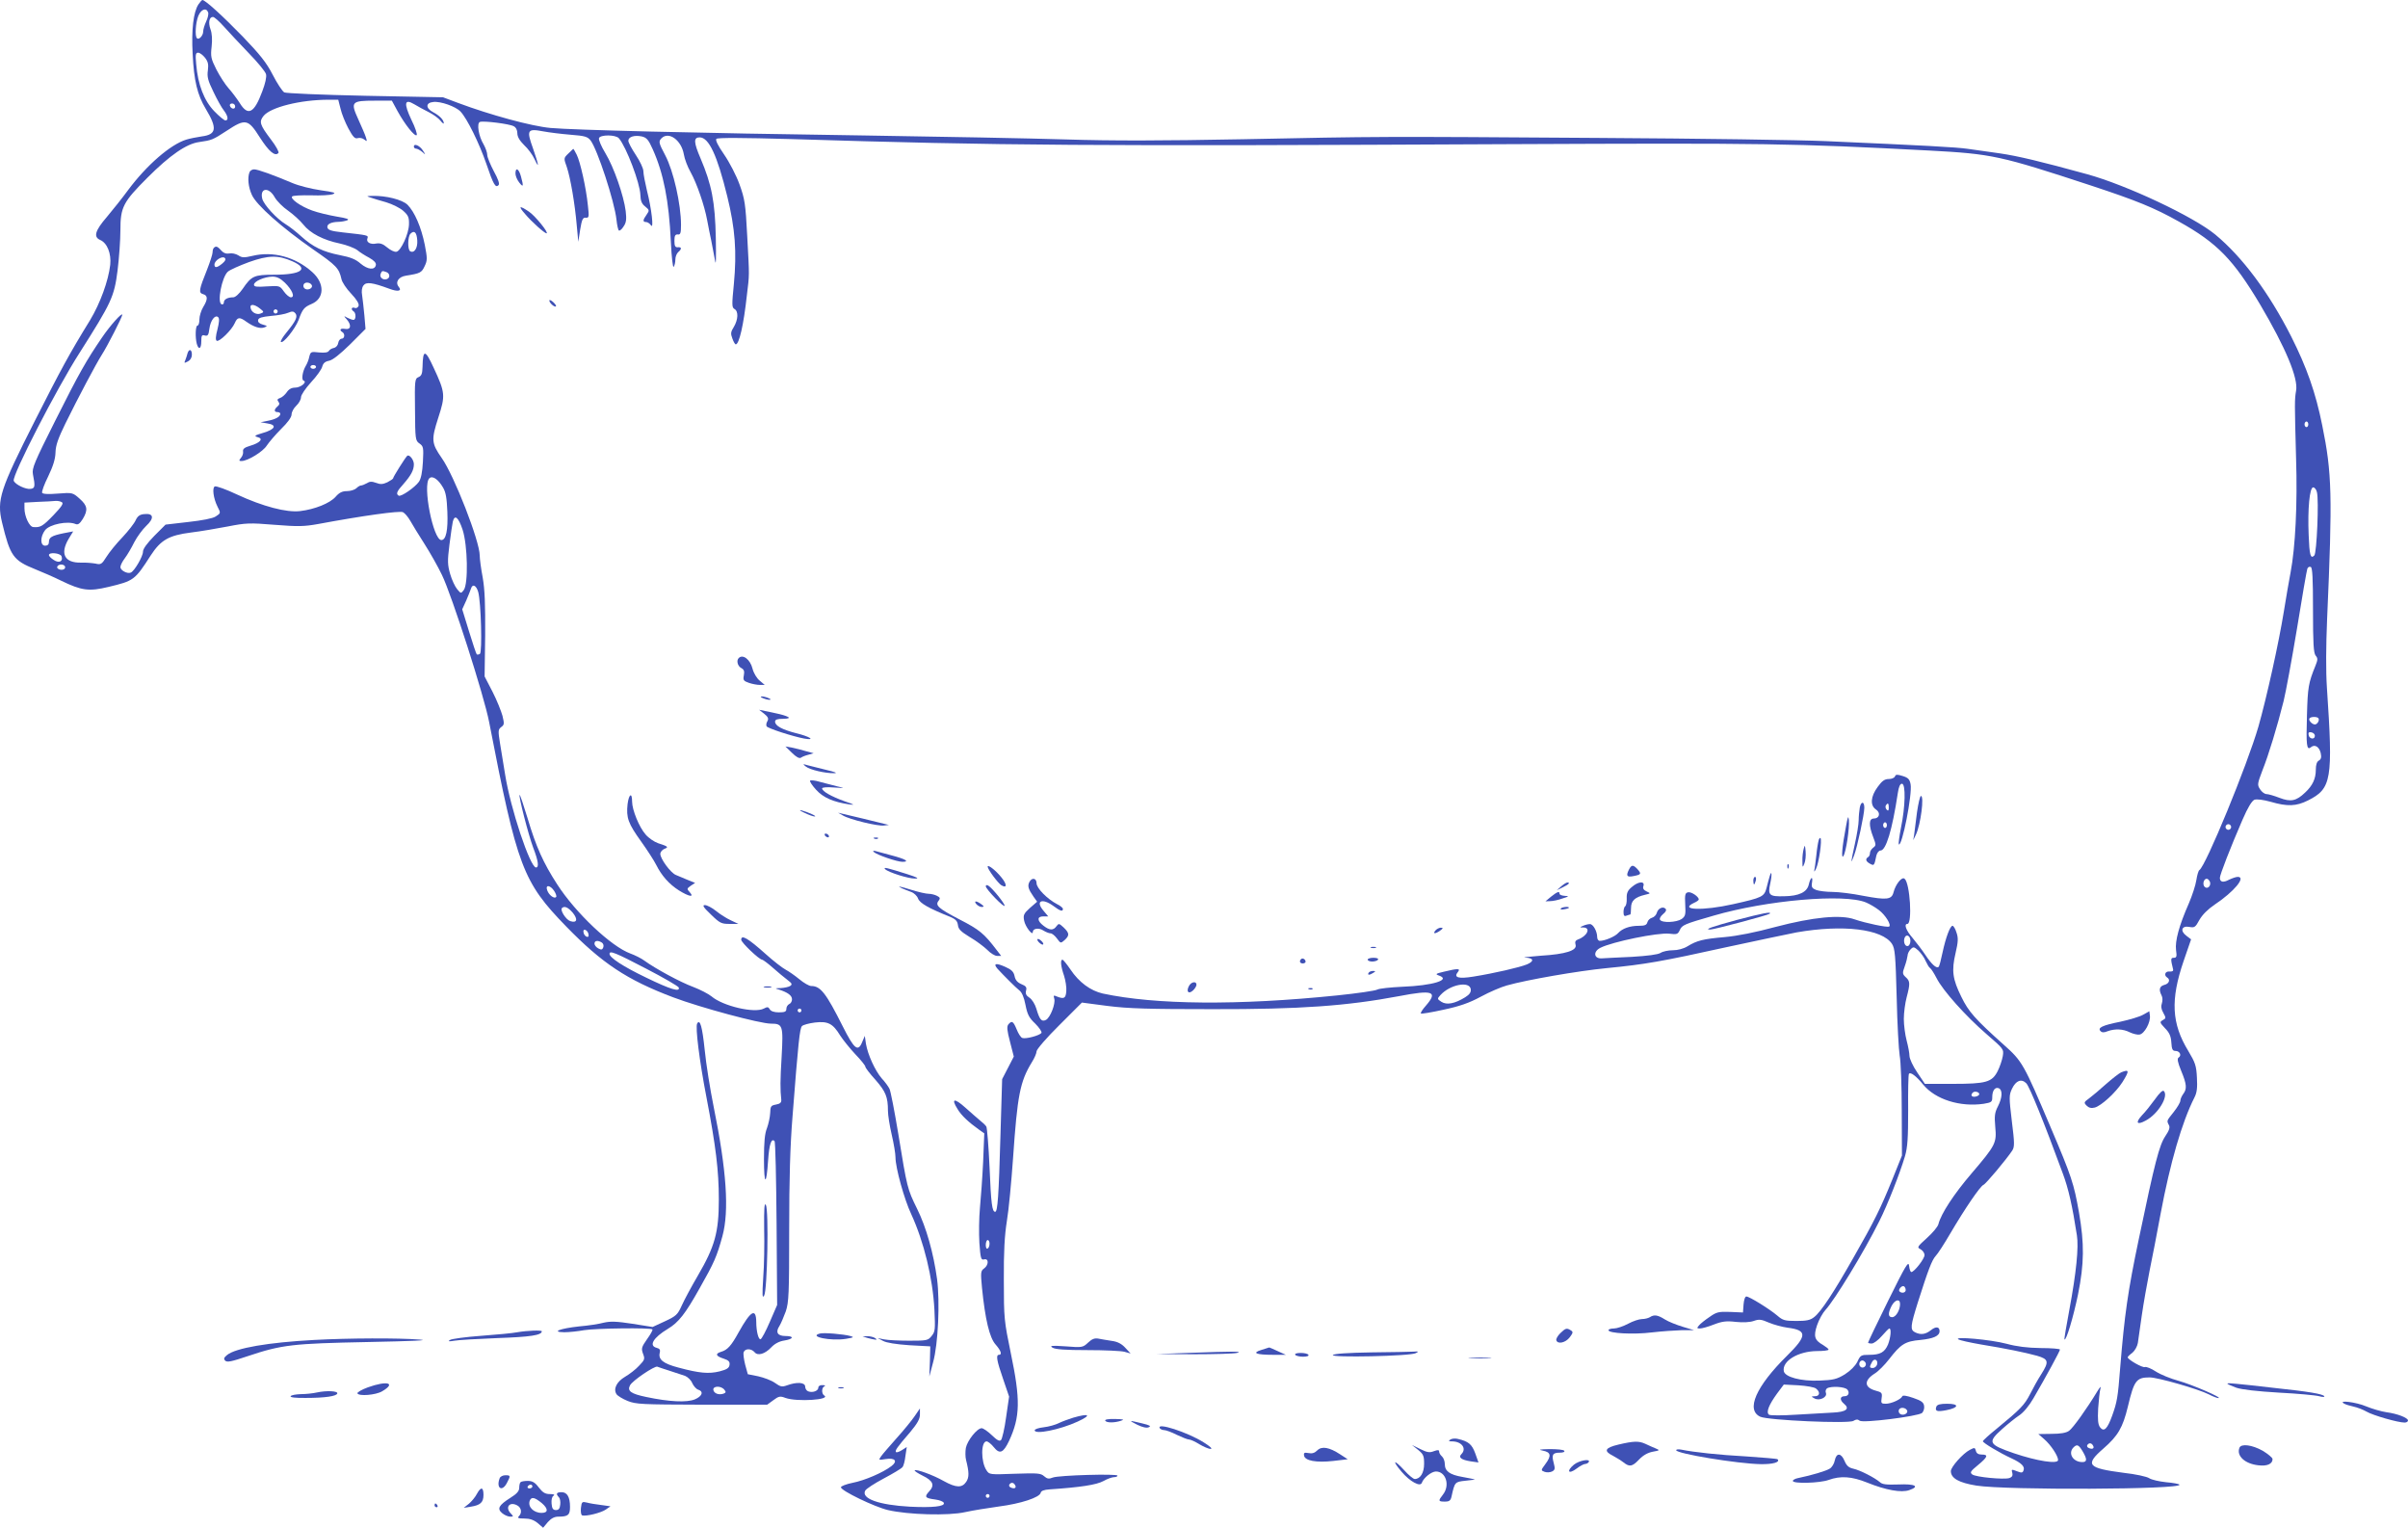 <?xml version="1.0" standalone="no"?>
<!DOCTYPE svg PUBLIC "-//W3C//DTD SVG 20010904//EN"
 "http://www.w3.org/TR/2001/REC-SVG-20010904/DTD/svg10.dtd">
<svg version="1.0" xmlns="http://www.w3.org/2000/svg"
 width="1280pt" height="812pt" viewBox="0 0 1280 812"
 preserveAspectRatio="xMidYMid meet">
<g transform="translate(0,812) scale(0.1,-0.1)"
fill="#3f51b5" stroke="none">
<path d="M1055 8097 c-27 -41 -38 -135 -31 -263 7 -144 25 -218 70 -293 62
-103 57 -136 -22 -146 -26 -4 -63 -11 -82 -17 -84 -26 -210 -135 -309 -268
-30 -41 -81 -105 -113 -143 -63 -73 -72 -106 -36 -122 38 -16 60 -72 54 -132
-10 -86 -53 -204 -107 -294 -111 -180 -156 -264 -293 -534 -186 -368 -204
-421 -175 -542 43 -178 59 -201 176 -248 37 -15 100 -42 138 -61 109 -53 148
-58 252 -33 134 32 140 36 224 167 54 83 97 107 214 122 50 6 137 21 195 32
97 19 116 20 250 9 124 -10 157 -9 230 4 236 44 436 72 452 63 10 -5 27 -25
39 -46 11 -20 45 -75 75 -122 30 -47 72 -121 93 -165 52 -106 225 -645 251
-782 150 -774 179 -849 410 -1087 190 -195 322 -283 568 -376 146 -55 462
-140 520 -140 63 0 66 -10 57 -173 -8 -130 -8 -177 -2 -232 1 -14 -6 -21 -28
-25 -27 -5 -30 -9 -31 -45 -1 -22 -9 -58 -17 -80 -12 -29 -16 -75 -16 -165 0
-141 13 -144 22 -6 6 85 17 119 34 102 5 -4 9 -202 11 -439 l3 -432 -39 -90
c-21 -49 -43 -90 -49 -92 -11 -4 -23 42 -23 91 -1 78 -30 60 -94 -55 -39 -71
-59 -93 -93 -103 -33 -10 -28 -23 13 -36 28 -9 34 -17 32 -33 -2 -17 -14 -25
-53 -35 -57 -14 -106 -10 -218 20 -81 21 -109 43 -100 79 4 15 0 22 -16 26
-44 11 -19 54 59 101 57 34 93 80 168 214 80 141 92 170 122 278 37 135 22
351 -46 686 -19 94 -41 231 -48 304 -13 125 -25 166 -40 141 -11 -17 12 -200
49 -391 50 -261 66 -390 66 -545 0 -174 -21 -249 -112 -405 -34 -58 -72 -129
-85 -158 -22 -49 -30 -56 -90 -84 l-65 -30 -107 17 c-85 13 -116 14 -152 6
-25 -7 -84 -16 -132 -20 -101 -11 -151 -30 -78 -31 25 0 72 5 105 11 61 10
353 14 363 4 3 -3 -10 -26 -28 -51 -30 -43 -32 -50 -22 -78 11 -28 9 -33 -21
-64 -17 -19 -51 -45 -75 -59 -44 -26 -63 -64 -45 -92 6 -9 32 -25 59 -36 45
-18 75 -19 396 -20 l346 0 33 24 c28 21 36 23 64 12 61 -22 244 -10 206 13
-15 10 -14 43 2 49 6 3 2 6 -10 6 -14 1 -23 -5 -23 -13 0 -18 -31 -29 -54 -20
-9 3 -16 15 -16 25 0 23 -44 26 -96 7 -28 -10 -35 -8 -65 13 -18 13 -58 28
-89 35 l-55 11 -14 51 c-7 28 -11 58 -8 66 8 21 41 20 58 0 17 -21 55 -10 89
26 18 19 42 32 69 36 50 8 54 24 6 24 -42 0 -54 20 -32 53 8 13 23 48 34 78
16 49 18 92 18 434 0 268 5 446 18 605 30 387 38 465 50 477 7 7 38 15 69 19
69 8 95 -5 134 -69 15 -23 51 -68 80 -99 30 -31 54 -61 54 -67 0 -6 24 -37 54
-70 54 -62 66 -90 66 -165 0 -22 9 -79 20 -126 11 -47 20 -101 20 -120 0 -56
47 -225 84 -303 67 -146 114 -338 123 -507 5 -106 4 -117 -15 -140 -19 -24
-26 -25 -119 -25 -54 0 -114 3 -133 7 l-35 7 29 -15 c18 -10 68 -18 140 -23
l111 -6 -2 -80 -3 -80 20 75 c27 97 37 321 21 443 -19 138 -57 274 -106 373
-52 106 -53 110 -100 398 -20 121 -41 229 -47 240 -6 12 -24 37 -41 55 -36 42
-74 126 -84 184 l-6 42 -14 -33 c-22 -54 -42 -38 -103 83 -89 177 -118 215
-168 215 -11 0 -39 16 -63 36 -23 19 -56 42 -73 51 -17 9 -65 46 -106 83 -94
84 -130 105 -130 76 0 -15 96 -106 111 -106 4 0 30 -19 56 -42 27 -24 62 -53
78 -65 25 -19 28 -24 15 -33 -8 -5 -31 -10 -50 -11 -32 -1 -33 -1 -9 -8 46
-15 69 -31 69 -52 0 -11 -7 -22 -15 -25 -8 -4 -15 -15 -15 -25 0 -15 -7 -19
-40 -19 -25 0 -42 6 -48 16 -8 14 -13 14 -32 4 -49 -26 -217 13 -278 65 -16
13 -60 36 -97 50 -68 25 -201 97 -260 140 -16 12 -50 29 -75 38 -101 37 -290
215 -388 367 -74 114 -113 201 -158 353 -21 69 -40 125 -42 123 -6 -7 46 -210
72 -280 28 -73 32 -106 15 -106 -31 0 -136 315 -164 494 -8 50 -20 124 -27
165 -11 68 -10 74 6 87 17 12 17 18 7 60 -7 25 -30 83 -53 128 l-42 81 3 220
c1 163 -2 242 -13 305 -9 47 -16 100 -16 118 0 76 -136 425 -202 518 -55 79
-56 97 -18 215 38 117 37 132 -25 265 -45 98 -57 99 -59 4 -1 -35 -5 -47 -21
-54 -20 -8 -21 -17 -19 -173 1 -158 2 -165 24 -180 21 -15 22 -22 18 -98 -3
-54 -10 -89 -21 -105 -21 -30 -96 -82 -108 -74 -15 9 -10 23 25 61 41 47 56
75 56 106 0 24 -25 55 -36 44 -11 -11 -74 -111 -74 -118 0 -4 -14 -13 -31 -22
-24 -11 -37 -12 -60 -3 -22 8 -34 8 -49 -2 -11 -6 -25 -12 -31 -12 -6 0 -17
-7 -25 -15 -9 -8 -31 -15 -50 -15 -25 0 -41 -8 -60 -30 -31 -35 -112 -67 -188
-76 -73 -9 -200 25 -336 88 -57 27 -110 46 -118 43 -15 -6 -8 -63 14 -107 18
-35 18 -35 -10 -53 -15 -10 -72 -21 -145 -29 l-121 -14 -60 -60 c-39 -40 -60
-69 -60 -84 0 -25 -46 -104 -65 -111 -18 -8 -55 12 -55 29 0 10 11 31 24 48
13 17 35 55 50 85 15 29 44 68 63 86 44 41 40 68 -9 63 -25 -2 -36 -10 -47
-33 -7 -16 -39 -57 -70 -90 -32 -33 -70 -80 -85 -104 -25 -40 -30 -43 -59 -36
-18 3 -52 6 -76 5 -87 -2 -113 46 -67 125 l25 41 -52 -10 c-63 -13 -77 -22
-77 -47 0 -12 -7 -19 -20 -19 -27 0 -27 48 0 83 25 31 120 50 162 32 13 -5 22
2 38 27 29 48 25 71 -17 108 -36 32 -38 33 -114 27 -49 -4 -81 -3 -85 4 -3 6
11 45 32 87 26 54 38 92 39 127 1 39 14 75 53 155 67 136 161 314 194 366 29
45 108 200 108 211 0 15 -64 -56 -108 -121 -84 -123 -121 -188 -248 -441 -112
-223 -125 -254 -119 -285 13 -65 11 -75 -12 -78 -26 -4 -82 23 -90 43 -10 27
228 490 350 680 170 268 184 297 202 438 8 65 15 161 15 213 0 123 14 150 144
280 119 119 207 180 274 189 68 10 72 11 147 60 100 66 114 63 176 -35 48 -75
81 -103 99 -83 5 4 -13 37 -40 72 -59 78 -64 94 -39 125 37 46 196 86 345 86
l52 0 12 -47 c6 -27 25 -74 42 -106 25 -46 35 -56 50 -51 10 3 26 0 35 -8 14
-11 15 -10 8 12 -4 14 -23 57 -41 97 -42 92 -36 98 89 98 l90 0 31 -57 c38
-69 91 -136 101 -126 4 4 -8 41 -28 81 -42 89 -37 114 15 83 18 -11 53 -30 77
-42 24 -12 52 -32 62 -45 10 -13 19 -19 18 -14 0 18 -23 41 -57 59 -40 21 -40
50 1 54 38 5 120 -24 145 -51 35 -37 99 -167 137 -277 38 -112 49 -130 65
-114 7 7 -2 32 -25 74 -19 36 -35 75 -35 87 0 12 -9 37 -19 55 -27 44 -38 113
-20 120 19 7 157 -10 180 -23 12 -6 19 -21 19 -37 0 -19 12 -39 36 -63 20 -18
45 -52 55 -74 27 -58 23 -32 -8 57 -35 97 -30 106 54 90 32 -6 97 -14 146 -18
76 -6 90 -10 106 -30 36 -46 128 -326 138 -422 3 -29 9 -55 13 -57 4 -3 16 7
25 22 14 20 16 38 11 81 -10 81 -63 234 -108 308 -22 36 -37 72 -34 80 7 19
89 19 106 -1 40 -48 112 -238 114 -301 1 -31 7 -47 25 -61 23 -19 24 -21 8
-44 -21 -29 -21 -39 -2 -39 7 0 19 -8 25 -17 17 -26 3 90 -21 184 -10 42 -19
88 -19 103 0 15 -18 53 -40 86 -22 33 -40 67 -40 76 0 21 32 31 71 23 26 -6
36 -17 59 -69 57 -127 86 -273 96 -491 4 -84 11 -141 15 -133 5 7 9 25 9 39 0
15 7 32 15 39 20 17 19 28 -2 26 -14 -1 -18 7 -18 34 0 27 4 35 18 34 14 -2
17 7 17 51 0 109 -40 287 -84 370 -35 66 -36 73 -20 90 39 39 106 -10 119 -85
4 -25 20 -67 36 -95 33 -59 74 -178 88 -255 6 -30 15 -80 22 -110 6 -30 15
-77 20 -105 5 -32 6 10 4 120 -4 193 -22 284 -81 423 -37 86 -38 112 -5 112
49 0 93 -94 147 -314 42 -171 51 -295 35 -465 -11 -111 -11 -125 3 -133 22
-12 20 -56 -3 -95 -17 -27 -18 -36 -8 -62 6 -17 14 -31 18 -31 18 0 42 104 59
260 14 118 14 90 2 315 -9 173 -13 197 -41 275 -17 47 -53 117 -82 159 -34 49
-47 77 -41 83 7 7 138 6 394 -1 1118 -35 1585 -38 3833 -27 1359 6 1492 4
2220 -34 335 -18 376 -27 860 -186 242 -80 334 -117 468 -192 203 -113 289
-202 432 -442 134 -227 203 -391 190 -457 -8 -46 -8 -64 0 -358 8 -244 -4
-475 -29 -606 -8 -41 -24 -135 -36 -209 -27 -167 -91 -456 -135 -611 -59 -204
-280 -742 -314 -763 -5 -3 -12 -27 -16 -53 -4 -27 -22 -82 -40 -124 -52 -118
-74 -200 -68 -248 5 -34 3 -41 -12 -41 -17 0 -17 -7 -4 -60 3 -10 -3 -14 -18
-13 -24 3 -32 -20 -13 -32 18 -11 10 -33 -15 -39 -26 -7 -31 -25 -15 -56 6
-11 6 -28 2 -41 -6 -16 -4 -32 7 -51 15 -27 15 -30 -2 -39 -18 -10 -17 -13 11
-43 23 -23 32 -42 34 -76 2 -37 7 -45 22 -45 23 0 34 -24 17 -35 -9 -5 -6 -24
13 -70 30 -72 32 -97 11 -124 -8 -11 -15 -27 -15 -35 0 -9 -16 -36 -35 -60
-39 -49 -38 -46 -26 -70 7 -12 2 -28 -19 -59 -32 -48 -55 -135 -141 -547 -58
-276 -76 -402 -99 -685 -12 -157 -17 -182 -42 -252 -26 -72 -44 -90 -65 -63
-11 15 -13 40 -10 100 3 44 8 91 12 105 4 16 -1 11 -17 -15 -53 -88 -129 -195
-150 -209 -15 -11 -46 -16 -93 -16 l-70 -1 31 -27 c35 -30 74 -89 74 -111 0
-23 -111 -6 -235 36 -136 47 -141 58 -63 128 29 26 70 59 91 73 23 15 53 51
76 91 67 115 141 251 141 259 0 4 -46 8 -103 8 -70 1 -127 8 -182 23 -83 22
-283 40 -255 23 8 -5 62 -17 120 -27 135 -22 232 -42 298 -60 62 -18 65 -31
22 -99 -17 -26 -43 -73 -59 -105 -30 -58 -50 -79 -179 -185 -40 -32 -72 -62
-72 -65 0 -9 91 -63 152 -91 54 -25 73 -44 64 -65 -4 -12 -11 -13 -31 -5 -34
13 -34 13 -28 -9 3 -13 -2 -21 -16 -26 -30 -9 -177 5 -197 19 -14 11 -10 17
30 50 52 43 57 56 20 56 -17 0 -28 6 -31 20 -5 18 -7 18 -32 5 -37 -19 -101
-91 -101 -113 0 -38 43 -62 136 -77 158 -25 1095 -21 1079 5 -2 4 -34 10 -71
13 -37 4 -77 13 -89 21 -13 9 -74 22 -137 29 -192 25 -207 42 -107 129 77 67
103 111 130 223 33 139 45 155 116 155 43 0 259 -62 314 -90 21 -11 44 -20 51
-20 27 0 -140 72 -212 92 -41 11 -95 33 -120 49 -24 16 -51 27 -59 24 -12 -5
-91 40 -91 52 0 3 11 14 25 24 13 11 26 34 29 52 3 18 12 84 21 147 9 63 28
169 41 235 14 66 40 203 59 305 51 271 113 486 180 618 13 25 16 52 13 105 -3
64 -9 80 -46 142 -89 146 -95 272 -25 477 l40 116 -25 19 c-35 26 -25 55 16
47 27 -5 32 -2 53 37 16 28 45 57 82 82 102 68 168 147 122 147 -9 0 -29 -7
-46 -15 -31 -17 -49 -13 -49 10 0 16 57 163 120 308 29 67 50 101 64 107 13 4
46 0 86 -11 89 -26 136 -24 198 7 126 63 134 110 101 599 -6 89 -5 222 1 365
29 659 26 775 -26 1030 -35 174 -82 307 -165 472 -119 234 -259 422 -404 542
-117 96 -470 262 -680 320 -247 68 -369 97 -465 111 -58 8 -134 19 -170 24
-62 9 -230 18 -755 41 -132 6 -674 14 -1205 17 -1176 8 -1165 8 -1895 -7 -427
-8 -687 -9 -941 -1 -192 6 -672 15 -1065 21 -923 13 -1549 29 -1673 40 -100 9
-323 70 -491 133 l-80 30 -413 8 c-237 5 -420 13 -431 18 -10 6 -38 48 -61 93
-34 66 -68 108 -159 203 -106 109 -200 195 -215 195 -3 0 -12 -10 -21 -23z
m51 -42 c4 -8 -1 -30 -10 -49 -9 -19 -16 -43 -16 -54 0 -21 -23 -46 -33 -35
-12 11 -7 83 7 118 15 36 42 46 52 20z m84 -76 c25 -28 84 -91 131 -140 48
-49 89 -99 93 -113 4 -15 -4 -50 -20 -92 -43 -116 -76 -133 -120 -61 -15 23
-41 58 -59 78 -18 20 -47 65 -65 100 -29 58 -31 69 -25 122 4 36 2 70 -6 91
-13 36 -7 66 13 66 7 0 33 -23 58 -51z m-100 -166 c16 -21 19 -35 15 -67 -5
-34 0 -54 30 -115 19 -40 44 -85 55 -98 22 -29 26 -53 8 -53 -6 0 -33 22 -59
49 -54 56 -87 141 -96 249 -5 52 -3 62 10 62 9 0 25 -12 37 -27z m160 -259 c0
-17 -22 -14 -28 4 -2 7 3 12 12 12 9 0 16 -7 16 -16z m11020 -1689 c0 -8 -4
-15 -10 -15 -5 0 -10 7 -10 15 0 8 5 15 10 15 6 0 10 -7 10 -15z m-9915 -336
c15 -25 20 -57 23 -129 4 -98 -7 -150 -32 -150 -43 0 -101 291 -64 328 16 16
47 -4 73 -49z m9961 -25 c11 -43 -1 -323 -14 -336 -20 -20 -26 1 -30 108 -6
140 5 254 24 254 7 0 17 -11 20 -26z m-11987 -53 c10 -6 -1 -23 -45 -69 -57
-59 -69 -66 -107 -63 -21 1 -47 57 -47 100 l0 30 73 4 c39 1 81 4 92 5 11 1
26 -2 34 -7z m2130 -146 c27 -83 31 -288 6 -321 -15 -19 -15 -19 -35 5 -11 13
-28 49 -37 80 -14 49 -15 69 -4 156 7 55 15 110 18 123 10 40 30 23 52 -43z
m-2132 -141 c10 -27 -13 -39 -41 -20 -15 9 -26 21 -26 26 0 17 60 11 67 -6z
m18 -53 c3 -5 1 -13 -5 -16 -15 -9 -43 3 -35 15 8 13 32 13 40 1z m11950 -233
c0 -177 3 -228 14 -242 12 -14 12 -22 -1 -54 -37 -91 -41 -114 -45 -260 -5
-163 -2 -192 21 -173 20 17 44 3 52 -31 5 -23 2 -33 -10 -40 -11 -6 -16 -23
-16 -49 0 -47 -17 -84 -57 -121 -47 -45 -76 -51 -136 -28 -28 11 -60 20 -69
20 -10 0 -25 11 -34 25 -16 24 -15 29 13 103 32 80 78 231 112 367 11 44 43
217 71 385 27 168 52 311 55 318 3 8 11 12 18 9 9 -3 12 -58 12 -229z m-9753
96 c15 -53 22 -320 9 -329 -7 -4 -15 -5 -17 -2 -3 3 -21 57 -41 122 l-36 117
21 46 c11 26 23 55 26 65 8 26 28 16 38 -19z m9781 -670 c9 -9 -4 -34 -18 -34
-16 0 -37 25 -28 33 8 9 38 9 46 1z m-18 -94 c0 -22 -29 -18 -33 3 -3 14 1 18
15 15 10 -2 18 -10 18 -18z m-445 -485 c0 -8 -7 -15 -15 -15 -8 0 -15 7 -15
15 0 8 7 15 15 15 8 0 15 -7 15 -15z m-113 -291 c8 -21 -13 -42 -28 -27 -13
13 -5 43 11 43 6 0 13 -7 17 -16z m-8801 -49 c9 -14 14 -29 10 -32 -10 -11
-38 10 -47 35 -12 32 16 29 37 -3z m99 -116 c28 -35 22 -56 -14 -44 -22 7 -55
58 -44 69 13 13 32 5 58 -25z m83 -113 c3 -12 -1 -17 -10 -14 -7 3 -15 13 -16
22 -3 12 1 17 10 14 7 -3 15 -13 16 -22z m71 -45 c8 -5 11 -16 8 -25 -5 -14
-11 -15 -27 -6 -11 6 -20 17 -20 25 0 17 18 19 39 6z m236 -139 c93 -48 170
-93 173 -100 8 -26 -44 -10 -172 52 -125 60 -196 107 -196 127 0 19 32 6 195
-79z m825 -222 c0 -5 -4 -10 -10 -10 -5 0 -10 5 -10 10 0 6 5 10 10 10 6 0 10
-4 10 -10z m-700 -1915 c30 -10 67 -22 82 -27 14 -6 32 -23 38 -39 7 -15 21
-31 31 -34 31 -10 22 -35 -18 -52 -43 -17 -135 -13 -258 13 -82 17 -102 32
-86 62 13 25 130 104 145 99 6 -3 36 -12 66 -22z m290 -100 c10 -12 9 -16 -3
-21 -25 -9 -51 0 -55 19 -4 22 40 24 58 2z m7275 -296 c10 -15 -1 -23 -20 -15
-9 3 -13 10 -10 16 8 13 22 13 30 -1z m-55 -31 c25 -42 25 -58 -1 -58 -50 0
-78 47 -47 78 18 18 27 15 48 -20z"/>
<path d="M2200 7341 c0 -6 5 -11 12 -11 6 0 21 -8 32 -17 20 -18 20 -18 4 7
-16 26 -48 40 -48 21z"/>
<path d="M3021 7304 c-25 -24 -25 -25 -8 -72 19 -56 43 -194 53 -312 l8 -85
10 65 c9 54 14 65 30 63 17 -1 18 4 11 65 -9 92 -41 235 -60 271 -8 17 -17 31
-18 30 -1 -1 -13 -12 -26 -25z"/>
<path d="M1326 7204 c-11 -29 -6 -79 13 -120 24 -54 160 -174 325 -289 126
-87 138 -101 151 -158 3 -16 26 -51 52 -78 30 -32 43 -54 39 -65 -4 -9 -13
-14 -21 -10 -17 6 -21 -9 -5 -19 13 -8 13 -45 -1 -45 -6 0 -20 5 -32 11 -21
12 -21 11 -4 -8 26 -30 23 -56 -8 -51 -25 5 -34 -5 -15 -17 15 -9 12 -35 -4
-35 -8 0 -16 -10 -18 -22 -2 -13 -11 -24 -23 -27 -11 -2 -23 -9 -27 -16 -5 -8
-22 -11 -52 -8 -43 5 -45 4 -52 -23 -3 -16 -12 -38 -19 -49 -17 -29 -24 -74
-11 -78 21 -7 -16 -37 -45 -37 -19 0 -34 -8 -45 -25 -9 -13 -25 -27 -35 -30
-15 -5 -17 -10 -9 -20 7 -9 6 -16 -5 -25 -19 -16 -19 -30 0 -30 8 0 15 -4 15
-9 0 -15 -24 -29 -65 -37 l-40 -8 35 -6 c54 -8 44 -31 -20 -50 -47 -14 -51
-17 -31 -23 33 -8 15 -30 -39 -46 -31 -9 -40 -17 -38 -30 2 -10 -3 -25 -11
-34 -12 -15 -11 -17 3 -17 33 0 114 50 134 82 12 18 46 58 76 88 36 35 56 63
56 78 0 12 11 33 25 46 14 13 25 33 25 45 0 12 24 47 53 79 30 32 57 70 60 84
5 18 15 27 37 31 19 4 58 35 111 87 l82 82 -6 71 c-4 40 -9 88 -12 107 -4 22
-2 41 7 53 15 20 46 16 136 -17 47 -18 70 -13 52 9 -21 25 -2 54 38 60 76 12
83 16 99 50 15 31 15 41 1 114 -19 94 -54 175 -92 213 -28 27 -114 49 -187 47
-32 -1 -33 -1 -9 -9 14 -5 51 -16 83 -25 33 -10 73 -30 90 -45 27 -24 32 -35
31 -72 -1 -51 -43 -142 -67 -146 -10 -2 -31 8 -49 23 -22 19 -38 24 -57 21
-32 -7 -56 7 -48 27 6 17 4 17 -131 32 -64 7 -82 13 -82 30 0 15 22 25 58 26
15 0 36 4 47 8 15 6 0 11 -55 20 -41 7 -100 21 -130 32 -62 22 -119 63 -107
75 5 5 50 7 100 6 51 -2 103 1 116 6 20 7 7 11 -65 21 -49 7 -116 24 -149 38
-104 44 -185 73 -204 73 -11 0 -22 -7 -25 -16z m134 -132 c12 -21 44 -53 72
-72 27 -19 63 -52 80 -73 37 -47 107 -83 194 -101 37 -8 78 -24 93 -35 14 -12
43 -30 64 -41 25 -14 37 -27 35 -38 -5 -29 -43 -25 -81 7 -26 23 -53 34 -110
45 -91 18 -144 44 -206 100 -25 23 -62 52 -82 64 -48 29 -117 104 -125 136
-14 58 35 64 66 8z m758 -229 c3 -41 -16 -71 -38 -58 -14 9 -13 78 2 93 20 20
33 8 36 -35z m-164 -169 c19 -7 21 -30 3 -37 -20 -8 -41 9 -34 27 7 18 9 18
31 10z m-374 -504 c0 -5 -7 -10 -15 -10 -8 0 -15 5 -15 10 0 6 7 10 15 10 8 0
15 -4 15 -10z"/>
<path d="M2740 7198 c0 -13 9 -34 20 -48 22 -28 24 -21 9 33 -11 41 -29 50
-29 15z"/>
<path d="M2791 6983 c35 -42 104 -103 114 -103 15 0 -59 92 -93 115 -52 35
-59 31 -21 -12z"/>
<path d="M1137 6803 c-4 -3 -7 -14 -7 -24 0 -10 -13 -50 -29 -91 -44 -109 -46
-124 -22 -131 26 -7 27 -27 1 -69 -11 -18 -20 -48 -20 -65 0 -18 -4 -33 -10
-33 -11 0 -13 -62 -4 -97 10 -35 24 -27 24 13 0 31 3 36 19 31 15 -4 20 2 24
36 6 45 31 77 47 61 7 -7 5 -28 -4 -64 -10 -37 -11 -57 -4 -61 13 -8 80 57 96
94 14 32 25 34 62 7 40 -28 72 -38 95 -30 18 7 17 8 -8 15 -18 5 -27 13 -25
24 2 12 19 17 68 22 36 3 77 10 92 17 21 9 29 8 38 -3 14 -17 3 -41 -48 -103
-19 -23 -32 -45 -29 -49 12 -11 76 70 94 116 21 59 30 69 70 86 68 29 70 109
3 169 -89 80 -208 113 -319 86 -43 -10 -55 -10 -74 3 -13 8 -34 13 -48 10 -16
-3 -31 2 -43 16 -20 22 -28 25 -39 14z m44 -84 c-28 -23 -41 -24 -41 -5 0 22
42 48 55 35 7 -7 3 -16 -14 -30z m374 12 c90 -40 47 -71 -98 -71 -106 0 -120
-6 -167 -75 -18 -26 -39 -45 -50 -45 -30 0 -50 -11 -50 -27 0 -8 -6 -13 -12
-10 -25 8 1 144 33 173 11 10 61 32 112 51 104 37 155 38 232 4z m-41 -113
c39 -38 56 -78 32 -78 -8 0 -25 14 -37 31 -22 31 -23 31 -91 27 -54 -4 -68 -2
-68 9 0 18 55 42 98 43 23 0 42 -9 66 -32z m144 -15 c5 -17 -26 -29 -40 -15
-6 6 -7 15 -3 22 9 14 37 9 43 -7z m-277 -122 c23 -18 23 -20 5 -27 -22 -9
-50 6 -54 30 -5 22 20 20 49 -3z m93 -22 c-3 -5 -10 -7 -15 -3 -5 3 -7 10 -3
15 3 5 10 7 15 3 5 -3 7 -10 3 -15z"/>
<path d="M2920 6523 c0 -13 29 -38 35 -31 3 3 -4 13 -15 23 -11 10 -20 13 -20
8z"/>
<path d="M997 6243 c-2 -10 -8 -26 -12 -37 -7 -16 -6 -17 13 -7 14 7 22 21 22
36 0 29 -15 33 -23 8z"/>
<path d="M3927 4623 c-14 -13 -6 -43 13 -53 15 -8 18 -17 14 -39 -5 -25 -2
-30 27 -40 17 -6 44 -11 58 -11 l26 0 -27 23 c-15 12 -32 40 -38 64 -12 48
-51 78 -73 56z"/>
<path d="M4055 4410 c11 -5 27 -9 35 -9 9 0 8 4 -5 9 -11 5 -27 9 -35 9 -9 0
-8 -4 5 -9z"/>
<path d="M4062 4327 c21 -17 25 -26 17 -40 -6 -9 -7 -21 -4 -27 7 -11 140 -54
200 -65 63 -11 30 11 -45 29 -73 19 -110 39 -110 61 0 11 12 15 43 15 57 1 31
15 -60 34 l-68 14 27 -21z"/>
<path d="M4210 4119 c22 -22 39 -31 47 -26 6 5 24 12 40 16 l28 8 -41 11 c-22
7 -56 15 -75 19 l-34 6 35 -34z"/>
<path d="M4284 4046 c21 -17 103 -36 149 -35 22 0 8 6 -43 18 -41 10 -86 21
-100 25 -23 7 -24 6 -6 -8z"/>
<path d="M10073 3994 c-3 -8 -18 -14 -33 -14 -22 0 -36 -10 -59 -42 -38 -51
-41 -99 -9 -120 26 -17 19 -48 -12 -48 -26 0 -27 -36 -3 -98 16 -42 16 -45 0
-57 -9 -7 -17 -19 -17 -28 0 -9 -4 -19 -10 -22 -16 -10 -12 -23 10 -35 22 -12
23 -11 34 43 4 15 13 27 22 27 29 0 62 107 92 305 5 34 12 50 22 50 21 0 18
-123 -5 -233 -9 -46 -14 -86 -12 -89 17 -17 73 267 63 319 -5 27 -13 35 -42
44 -29 9 -37 9 -41 -2z m-33 -166 c0 -16 -3 -19 -11 -11 -6 6 -8 16 -5 22 11
17 16 13 16 -11z m-10 -93 c0 -8 -4 -15 -10 -15 -5 0 -10 7 -10 15 0 8 5 15
10 15 6 0 10 -7 10 -15z"/>
<path d="M4306 3971 c-3 -4 12 -26 32 -48 38 -42 91 -65 177 -78 32 -4 27 -1
-26 17 -70 25 -119 53 -119 68 0 6 26 8 63 5 61 -4 61 -4 17 6 -25 6 -66 17
-92 24 -26 8 -50 10 -52 6z"/>
<path d="M3336 3847 c-8 -73 3 -103 72 -199 33 -46 69 -102 80 -124 29 -58 69
-103 121 -136 53 -33 84 -39 57 -9 -16 17 -15 19 6 34 l23 15 -40 16 c-22 9
-50 21 -62 26 -28 11 -83 86 -83 112 0 10 10 22 22 27 24 9 19 13 -34 30 -20
7 -50 27 -66 46 -34 38 -72 131 -72 175 0 51 -17 41 -24 -13z"/>
<path d="M10190 3803 c-6 -49 -13 -101 -15 -118 l-5 -30 15 31 c25 55 44 204
26 204 -5 0 -14 -39 -21 -87z"/>
<path d="M9886 3829 c-3 -18 -6 -48 -6 -68 0 -20 -9 -76 -20 -125 -23 -105
-24 -115 -4 -61 17 45 54 218 54 252 0 35 -17 36 -24 2z"/>
<path d="M4275 3801 c22 -11 47 -20 55 -20 17 0 -34 23 -71 33 -13 3 -6 -3 16
-13z"/>
<path d="M4481 3786 c35 -21 186 -58 218 -53 l26 3 -25 6 c-14 3 -63 15 -110
27 -47 11 -96 23 -110 26 l-25 6 26 -15z"/>
<path d="M9812 3725 c-20 -104 -26 -174 -13 -154 14 21 33 149 29 191 -3 26
-6 19 -16 -37z"/>
<path d="M4385 3680 c3 -5 11 -10 16 -10 6 0 7 5 4 10 -3 6 -11 10 -16 10 -6
0 -7 -4 -4 -10z"/>
<path d="M4648 3663 c7 -3 16 -2 19 1 4 3 -2 6 -13 5 -11 0 -14 -3 -6 -6z"/>
<path d="M9667 3653 c-3 -10 -9 -45 -12 -78 -4 -33 -8 -69 -11 -80 -2 -11 3
-6 10 10 15 31 32 152 23 161 -3 3 -8 -3 -10 -13z"/>
<path d="M9588 3610 c-4 -14 -8 -43 -7 -65 0 -36 1 -38 10 -15 6 13 9 42 7 65
-3 35 -4 37 -10 15z"/>
<path d="M4645 3592 c16 -15 123 -52 152 -52 41 0 16 15 -57 34 -36 10 -74 20
-85 23 -13 3 -17 2 -10 -5z"/>
<path d="M9501 3514 c0 -11 3 -14 6 -6 3 7 2 16 -1 19 -3 4 -6 -2 -5 -13z"/>
<path d="M5250 3514 c1 -15 54 -86 72 -98 31 -19 32 3 2 40 -31 39 -74 72 -74
58z"/>
<path d="M8660 3501 c-18 -35 -13 -44 22 -37 42 8 44 12 23 36 -23 25 -32 25
-45 1z"/>
<path d="M4705 3501 c17 -17 125 -51 159 -50 24 0 13 6 -43 24 -105 33 -128
39 -116 26z"/>
<path d="M9407 3463 c-3 -10 -11 -37 -16 -59 -13 -50 -22 -54 -178 -89 -160
-36 -292 -32 -208 7 14 6 25 14 25 18 0 15 -40 42 -57 38 -15 -3 -18 -12 -15
-65 3 -54 1 -62 -19 -77 -27 -18 -104 -22 -115 -4 -4 6 3 19 16 30 15 12 20
22 13 29 -14 14 -40 1 -46 -22 -3 -11 -14 -23 -25 -26 -11 -3 -22 -13 -25 -24
-4 -15 -14 -19 -45 -19 -49 0 -88 -14 -111 -39 -16 -18 -70 -41 -97 -41 -8 0
-14 9 -14 20 0 31 -22 70 -39 69 -9 0 -25 -4 -36 -9 -19 -8 -19 -9 3 -9 40 -2
18 -47 -31 -64 -13 -5 -16 -13 -12 -27 10 -31 -52 -51 -185 -59 -63 -5 -101
-9 -83 -10 46 -2 50 -19 10 -36 -39 -16 -173 -47 -285 -65 -80 -13 -107 -5
-82 25 15 19 -1 19 -75 1 -43 -10 -47 -13 -27 -20 68 -23 -32 -54 -195 -60
-62 -3 -121 -9 -132 -15 -10 -6 -106 -20 -213 -31 -528 -54 -965 -50 -1246 10
-65 15 -126 59 -172 128 -19 28 -38 51 -42 52 -13 0 -9 -36 8 -85 8 -25 14
-63 12 -83 -3 -38 -12 -43 -52 -27 -15 7 -17 5 -12 -12 8 -26 -21 -101 -44
-113 -23 -12 -34 1 -51 59 -7 24 -23 50 -37 59 -17 11 -22 21 -18 37 5 18 0
25 -25 35 -21 9 -32 22 -36 43 -5 23 -16 34 -50 49 -49 22 -65 18 -41 -10 35
-38 95 -98 115 -114 15 -11 26 -37 34 -78 10 -51 19 -69 52 -100 21 -21 36
-43 33 -49 -9 -14 -84 -34 -102 -27 -8 3 -21 23 -30 46 -18 43 -25 48 -44 26
-9 -12 -7 -32 9 -93 l20 -78 -31 -60 -31 -60 -9 -300 c-9 -322 -15 -405 -28
-405 -16 0 -22 40 -30 238 -5 111 -13 208 -17 215 -4 7 -19 21 -33 32 -13 11
-49 42 -79 69 -58 52 -77 49 -41 -8 20 -34 60 -71 115 -110 l27 -19 -6 -151
c-4 -83 -12 -193 -17 -245 -5 -52 -6 -136 -3 -186 6 -84 9 -92 25 -88 26 7 25
-30 0 -48 -18 -13 -19 -21 -11 -104 17 -168 40 -264 72 -300 29 -33 36 -55 18
-55 -17 0 -12 -30 22 -128 l32 -94 -16 -110 c-8 -60 -21 -115 -27 -121 -8 -8
-21 -1 -49 26 -21 20 -45 37 -54 37 -24 0 -76 -65 -84 -105 -3 -19 -3 -48 1
-63 17 -67 17 -93 1 -117 -22 -33 -54 -32 -119 4 -56 32 -147 65 -155 57 -2
-3 16 -15 42 -28 56 -27 66 -51 35 -84 -27 -29 -22 -36 33 -43 23 -3 43 -11
45 -18 7 -19 -60 -26 -181 -20 -164 9 -259 43 -237 85 5 10 50 39 99 65 49 26
94 53 99 60 6 6 13 33 16 60 l7 47 -25 -16 c-14 -9 -28 -14 -32 -11 -7 8 5 25
75 106 39 47 52 70 52 94 l0 32 -28 -41 c-15 -22 -58 -75 -96 -117 -37 -42
-75 -85 -83 -97 -14 -20 -13 -20 25 -14 50 8 65 -11 31 -37 -45 -35 -144 -77
-206 -89 -35 -7 -63 -18 -63 -24 0 -18 178 -104 250 -121 107 -25 322 -31 410
-11 41 9 122 22 180 30 116 15 217 48 222 73 2 10 17 16 48 18 163 11 248 24
285 44 21 12 47 21 57 21 10 0 18 3 18 8 0 11 -311 2 -343 -10 -22 -9 -31 -7
-47 7 -18 16 -35 17 -155 13 -134 -5 -136 -5 -151 18 -31 46 -30 154 0 154 8
0 25 -14 38 -30 32 -40 51 -32 82 33 59 127 61 218 9 466 -35 170 -37 184 -37
386 -1 153 4 239 16 315 10 58 24 209 33 335 23 335 37 407 100 510 14 22 25
48 25 58 0 10 54 73 121 139 l120 120 137 -18 c111 -14 217 -17 557 -17 467
-1 713 17 991 69 182 35 209 25 143 -51 -18 -20 -29 -38 -26 -41 3 -3 57 6
120 20 85 18 137 36 198 69 46 25 109 52 139 60 106 30 377 77 530 92 206 20
291 35 640 112 162 35 329 70 370 78 246 43 455 18 507 -61 16 -25 19 -60 25
-284 3 -140 11 -280 16 -310 6 -30 11 -162 11 -293 l1 -238 -51 -127 c-63
-155 -96 -222 -207 -416 -103 -182 -172 -287 -208 -315 -21 -17 -41 -21 -95
-21 -61 0 -72 3 -101 28 -41 35 -149 102 -165 102 -7 0 -13 -18 -15 -43 l-3
-42 -68 3 c-61 2 -72 0 -110 -27 -24 -16 -49 -36 -56 -45 -12 -14 -11 -16 5
-16 11 0 44 9 74 21 44 17 67 20 117 14 39 -4 75 -2 95 5 28 10 40 9 81 -9 26
-11 71 -23 100 -27 104 -13 104 -43 -4 -149 -165 -163 -220 -288 -142 -324 41
-19 470 -38 495 -22 15 9 23 9 33 1 17 -14 309 23 332 41 7 7 13 23 11 36 -2
20 -14 29 -58 44 -34 12 -56 15 -58 9 -6 -16 -58 -40 -88 -40 -24 0 -26 3 -22
30 4 28 1 31 -33 40 -60 17 -62 54 -3 91 18 11 53 46 76 76 62 80 85 95 166
102 69 7 102 21 102 47 0 24 -20 26 -46 5 -29 -23 -55 -26 -85 -11 -26 14 -24
32 15 157 55 173 75 226 95 248 11 11 46 65 78 120 80 136 159 251 176 258 13
5 121 134 153 182 13 20 13 39 -2 158 -15 126 -15 137 1 171 21 44 50 55 76
29 17 -17 95 -209 194 -479 30 -80 51 -173 75 -329 10 -63 -3 -197 -40 -395
-16 -85 -28 -156 -26 -158 9 -9 47 118 72 239 33 164 34 269 5 436 -27 153
-39 190 -151 453 -143 337 -150 350 -249 438 -153 137 -187 176 -225 254 -47
95 -53 139 -31 233 14 60 15 80 5 109 -6 20 -16 36 -21 36 -13 0 -36 -62 -53
-141 -8 -39 -17 -74 -21 -77 -11 -11 -38 14 -71 64 -18 27 -49 67 -68 90 -34
39 -47 74 -27 74 27 0 14 217 -15 240 -14 13 -48 -29 -59 -73 -10 -38 -36 -41
-159 -18 -59 12 -133 21 -166 21 -32 0 -71 5 -85 10 -23 9 -27 15 -23 40 6 37
-8 29 -17 -10 -9 -41 -52 -62 -131 -63 -79 -2 -88 5 -74 68 10 46 8 76 -3 38z
m512 -139 c19 -8 50 -26 68 -40 35 -26 68 -80 55 -88 -10 -6 -125 18 -183 38
-75 27 -223 12 -421 -40 -107 -29 -203 -48 -270 -54 -115 -10 -147 -18 -198
-49 -21 -13 -52 -21 -78 -21 -23 0 -53 -6 -65 -14 -14 -9 -70 -16 -152 -21
-71 -3 -143 -7 -160 -8 -43 -3 -48 36 -8 56 63 32 306 82 367 75 39 -5 45 -3
55 19 12 27 23 32 180 77 282 82 695 118 810 70z m236 -204 c0 -13 -6 -25 -12
-27 -16 -6 -27 21 -19 43 9 23 31 11 31 -16z m81 -107 c8 -17 18 -35 24 -38 6
-4 21 -28 34 -53 33 -66 156 -203 265 -297 92 -80 93 -80 87 -118 -4 -22 -16
-57 -27 -79 -30 -59 -61 -68 -238 -68 l-149 0 -41 61 c-23 34 -41 73 -41 88 0
14 -7 51 -15 81 -8 30 -15 82 -15 115 0 33 7 85 15 115 19 72 19 86 -5 107
-18 17 -18 22 -5 58 8 22 14 48 15 57 0 9 7 24 16 33 15 15 18 14 42 -7 13
-13 31 -37 38 -55z m-2418 -150 c2 -16 -6 -28 -30 -43 -55 -34 -98 -42 -126
-24 -23 15 -23 16 -5 36 51 56 155 76 161 31z m2405 -507 c65 -79 196 -120
321 -102 42 7 46 10 46 34 0 36 14 56 34 49 22 -9 20 -50 -4 -97 -17 -33 -19
-51 -14 -108 8 -86 3 -97 -126 -248 -95 -111 -162 -214 -176 -269 -3 -14 -31
-47 -61 -74 -52 -47 -54 -50 -34 -60 12 -7 21 -20 21 -31 0 -20 -55 -90 -70
-90 -5 0 -10 15 -12 33 -3 28 -18 3 -111 -185 -59 -119 -107 -220 -107 -223 0
-3 9 -5 19 -5 11 0 35 18 54 40 19 22 37 40 40 40 12 0 7 -49 -7 -85 -18 -42
-42 -55 -100 -55 -43 0 -47 -2 -63 -37 -12 -23 -36 -47 -67 -67 -43 -26 -61
-30 -135 -33 -98 -4 -183 19 -189 50 -10 54 76 106 176 107 34 0 62 3 62 8 0
4 -13 14 -29 24 -46 26 -52 46 -32 106 10 29 30 65 44 80 49 53 205 308 287
473 43 85 108 250 136 344 14 48 17 97 17 245 -1 102 1 188 4 193 7 12 38 -10
76 -57z m298 -51 c0 -5 -9 -11 -21 -13 -20 -3 -27 8 -13 22 10 9 34 3 34 -9z
m-5261 -794 c0 -11 -4 -23 -10 -26 -6 -4 -10 5 -10 19 0 14 5 26 10 26 6 0 10
-9 10 -19z m4870 -247 c0 -14 -21 -19 -33 -7 -9 9 13 34 24 27 5 -3 9 -12 9
-20z m-30 -74 c0 -32 -22 -70 -42 -70 -22 0 -23 21 -3 60 18 34 45 40 45 10z
m-123 -324 c-4 -9 -13 -16 -22 -16 -18 0 -19 5 -4 32 13 24 35 9 26 -16z m-61
13 c10 -17 -13 -36 -27 -22 -12 12 -4 33 11 33 5 0 12 -5 16 -11z m-262 -139
c23 -18 19 -40 -6 -40 -21 -1 -22 -1 -4 -11 26 -16 70 5 62 28 -4 9 -1 20 6
25 22 13 95 9 108 -7 13 -16 6 -35 -15 -35 -25 0 -27 -20 -3 -40 33 -27 11
-44 -60 -47 -31 -2 -118 -7 -192 -11 -79 -5 -140 -5 -147 0 -16 13 -1 51 43
112 l36 48 78 -4 c44 -3 86 -10 94 -18z m484 -117 c5 -17 -26 -29 -40 -15 -6
6 -7 15 -3 22 9 14 37 9 43 -7z m-4743 -394 c10 -15 -1 -23 -20 -15 -9 3 -13
10 -10 16 8 13 22 13 30 -1z m-135 -59 c0 -5 -4 -10 -10 -10 -5 0 -10 5 -10
10 0 6 5 10 10 10 6 0 10 -4 10 -10z"/>
<path d="M9232 3231 c-132 -36 -176 -51 -141 -51 20 0 309 77 316 84 13 13
-38 3 -175 -33z"/>
<path d="M9320 3440 c0 -11 2 -20 4 -20 2 0 6 9 9 20 3 11 1 20 -4 20 -5 0 -9
-9 -9 -20z"/>
<path d="M5472 3433 c-11 -21 -6 -38 21 -77 l20 -28 -38 -33 c-33 -30 -37 -38
-31 -68 6 -32 46 -83 46 -60 0 19 32 24 56 8 13 -8 30 -15 38 -15 8 0 23 -12
34 -27 20 -27 20 -27 41 -9 27 25 26 37 -5 67 -24 22 -26 23 -38 7 -17 -24
-37 -23 -70 3 -34 26 -34 49 0 49 l26 0 -26 31 c-44 52 -6 68 54 24 36 -27 50
-31 50 -15 0 5 -14 17 -31 25 -52 27 -109 85 -109 111 0 28 -25 32 -38 7z"/>
<path d="M8299 3410 l-24 -21 33 16 c31 15 41 25 23 25 -5 0 -19 -9 -32 -20z"/>
<path d="M8674 3406 c-22 -18 -28 -32 -27 -60 1 -20 -3 -39 -8 -42 -5 -3 -9
-17 -9 -31 0 -19 4 -24 16 -19 9 3 18 6 20 6 2 0 4 16 4 35 0 38 20 57 75 70
30 7 30 7 7 18 -15 7 -21 16 -16 29 8 27 -28 24 -62 -6z"/>
<path d="M5240 3410 c0 -15 100 -118 100 -103 0 13 -66 94 -86 106 -8 5 -14 4
-14 -3z"/>
<path d="M4795 3399 c11 -5 32 -13 48 -19 15 -5 32 -21 37 -35 9 -25 57 -52
172 -98 28 -12 37 -22 40 -43 2 -22 16 -35 63 -64 33 -19 74 -50 92 -67 17
-18 41 -33 53 -33 l22 0 -24 31 c-67 88 -91 108 -198 163 -113 59 -131 75
-110 100 9 12 7 17 -9 25 -11 6 -31 11 -44 11 -14 0 -54 9 -89 20 -67 21 -85
24 -53 9z"/>
<path d="M8245 3355 l-30 -25 25 1 c14 0 43 6 65 14 36 11 37 13 13 14 -16 1
-28 6 -28 11 0 16 -12 11 -45 -15z"/>
<path d="M5190 3315 c7 -8 20 -15 29 -15 13 1 13 3 -3 15 -26 19 -42 19 -26 0z"/>
<path d="M3779 3260 c47 -46 56 -50 99 -50 l47 0 -40 19 c-22 10 -57 32 -79
50 -21 17 -48 31 -59 31 -15 0 -9 -11 32 -50z"/>
<path d="M8296 3291 c-3 -4 6 -6 19 -3 14 2 25 6 25 8 0 8 -39 4 -44 -5z"/>
<path d="M7630 3175 c-16 -19 0 -19 26 0 16 12 16 14 3 15 -9 0 -22 -7 -29
-15z"/>
<path d="M5520 3115 c7 -8 17 -15 22 -15 6 0 5 7 -2 15 -7 8 -17 15 -22 15 -6
0 -5 -7 2 -15z"/>
<path d="M7288 3083 c6 -2 18 -2 25 0 6 3 1 5 -13 5 -14 0 -19 -2 -12 -5z"/>
<path d="M6916 3023 c-11 -11 -6 -23 9 -23 8 0 15 4 15 9 0 13 -16 22 -24 14z"/>
<path d="M7270 3020 c0 -5 11 -10 24 -10 14 0 28 5 31 10 4 6 -7 10 -24 10
-17 0 -31 -4 -31 -10z"/>
<path d="M7275 2950 c-8 -13 5 -13 25 0 13 8 13 10 -2 10 -9 0 -20 -4 -23 -10z"/>
<path d="M6320 2880 c-16 -30 -2 -45 21 -24 10 9 19 23 19 31 0 20 -28 16 -40
-7z"/>
<path d="M4063 2873 c9 -2 25 -2 35 0 9 3 1 5 -18 5 -19 0 -27 -2 -17 -5z"/>
<path d="M6958 2863 c7 -3 16 -2 19 1 4 3 -2 6 -13 5 -11 0 -14 -3 -6 -6z"/>
<path d="M11393 2728 c-18 -11 -73 -27 -123 -38 -95 -19 -122 -32 -104 -50 8
-8 19 -8 38 0 39 14 82 12 117 -6 17 -8 40 -14 52 -12 26 4 60 66 55 101 l-3
23 -32 -18z"/>
<path d="M11275 2421 c-11 -5 -47 -33 -80 -62 -33 -30 -74 -64 -90 -76 -28
-20 -29 -23 -13 -39 11 -11 24 -15 43 -10 34 9 111 79 147 135 38 61 37 70 -7
52z"/>
<path d="M11455 2278 c-21 -29 -52 -68 -69 -85 -37 -40 -27 -54 20 -28 66 35
123 130 96 157 -6 6 -23 -10 -47 -44z"/>
<path d="M4062 1590 c2 -80 0 -197 -5 -260 -6 -95 -5 -112 5 -95 17 27 25 455
9 482 -8 13 -10 -19 -9 -127z"/>
<path d="M8770 1120 c-8 -5 -27 -10 -42 -10 -15 0 -48 -11 -74 -25 -26 -14
-60 -25 -75 -25 -16 0 -29 -4 -29 -9 0 -17 133 -24 230 -12 52 6 124 11 160
12 l65 0 -60 18 c-33 10 -76 27 -95 39 -38 24 -57 27 -80 12z"/>
<path d="M8294 1035 c-14 -14 -24 -31 -21 -38 7 -22 49 -13 71 16 18 24 19 29
6 37 -22 14 -28 12 -56 -15z"/>
<path d="M2750 1040 c-25 -5 -112 -13 -193 -19 -82 -6 -156 -16 -165 -22 -13
-8 -7 -9 23 -4 22 4 126 10 230 14 172 6 235 15 235 36 0 7 -78 4 -130 -5z"/>
<path d="M4358 1033 c-63 -16 58 -41 139 -28 41 7 45 9 23 15 -36 10 -142 19
-162 13z"/>
<path d="M4610 1010 c14 -4 32 -8 40 -9 13 -1 13 0 0 9 -8 5 -26 9 -40 9 l-25
-1 25 -8z"/>
<path d="M1670 999 c-244 -13 -418 -43 -463 -80 -17 -14 -19 -20 -10 -30 10
-10 34 -5 120 24 182 61 239 67 638 75 247 5 333 9 275 13 -111 9 -378 8 -560
-2z"/>
<path d="M5784 985 c-28 -26 -31 -27 -119 -20 -76 5 -87 4 -70 -7 14 -9 68
-13 185 -13 91 0 180 -4 198 -9 l32 -9 -28 30 c-19 21 -41 33 -72 37 -25 4
-57 9 -71 12 -20 4 -35 -2 -55 -21z"/>
<path d="M6705 946 c-53 -16 -28 -26 63 -26 l67 0 -44 20 c-24 11 -44 20 -45
19 0 0 -19 -6 -41 -13z"/>
<path d="M6310 930 l-165 -6 200 -1 c110 0 214 3 230 7 35 9 -11 9 -265 0z"/>
<path d="M7290 933 c-124 -2 -198 -7 -205 -14 -14 -15 415 -6 441 10 17 9 15
10 -11 8 -16 -1 -118 -3 -225 -4z"/>
<path d="M6885 920 c3 -5 22 -10 41 -10 21 0 33 4 29 10 -3 6 -22 10 -41 10
-21 0 -33 -4 -29 -10z"/>
<path d="M7818 903 c29 -2 74 -2 100 0 26 2 2 3 -53 3 -55 0 -76 -1 -47 -3z"/>
<path d="M1955 747 c-33 -12 -58 -27 -55 -32 8 -16 97 -9 131 11 77 45 27 58
-76 21z"/>
<path d="M11840 767 c0 -3 21 -12 48 -22 30 -10 110 -19 227 -26 99 -5 195
-14 213 -19 18 -5 30 -5 27 0 -7 12 -85 25 -265 44 -85 10 -176 20 -202 22
-27 3 -48 4 -48 1z"/>
<path d="M4458 743 c6 -2 18 -2 25 0 6 3 1 5 -13 5 -14 0 -19 -2 -12 -5z"/>
<path d="M1685 720 c-22 -5 -61 -9 -87 -9 -26 -1 -50 -5 -53 -11 -4 -6 26 -10
82 -9 100 0 163 9 166 24 3 13 -57 16 -108 5z"/>
<path d="M12460 661 c8 -5 31 -12 50 -16 19 -4 51 -16 70 -27 34 -20 167 -58
202 -58 10 0 18 5 18 11 0 14 -55 36 -115 44 -27 4 -76 18 -107 31 -54 23
-153 35 -118 15z"/>
<path d="M10293 645 c-9 -25 3 -29 54 -19 66 13 69 34 4 34 -37 0 -53 -4 -58
-15z"/>
<path d="M5705 586 c-22 -7 -56 -19 -75 -28 -19 -10 -56 -20 -82 -23 -27 -3
-48 -10 -48 -16 0 -24 134 3 228 46 76 35 64 46 -23 21z"/>
<path d="M5875 570 c7 -12 49 -12 85 0 19 6 11 8 -33 9 -36 1 -56 -3 -52 -9z"/>
<path d="M6046 548 c27 -13 49 -18 60 -13 15 6 6 11 -36 21 -71 17 -73 17 -24
-8z"/>
<path d="M6165 530 c3 -5 14 -10 23 -10 9 0 40 -11 67 -25 28 -13 57 -25 65
-25 8 0 33 -11 55 -25 22 -13 49 -25 60 -25 12 0 -2 13 -37 35 -86 54 -253
108 -233 75z"/>
<path d="M7710 470 c-12 -8 -10 -10 8 -10 52 0 80 -38 50 -68 -17 -17 -1 -30
49 -38 l42 -6 -17 48 c-18 49 -36 64 -92 77 -14 4 -32 2 -40 -3z"/>
<path d="M8603 443 c-72 -17 -80 -34 -30 -59 17 -9 43 -25 56 -35 33 -26 47
-24 84 15 21 22 46 36 72 41 39 7 39 8 15 18 -14 6 -38 16 -54 24 -35 16 -62
15 -143 -4z"/>
<path d="M7538 415 c28 -23 32 -32 32 -74 0 -48 -20 -81 -50 -81 -7 0 -33 21
-56 47 -55 60 -66 53 -14 -8 44 -52 100 -83 108 -59 9 26 51 60 75 60 53 0 76
-74 37 -123 -26 -33 -25 -37 10 -37 24 0 31 5 36 28 17 76 17 77 75 83 30 3
51 6 48 7 -3 1 -32 7 -65 13 -69 12 -94 31 -94 69 0 15 -7 33 -15 40 -8 7 -15
18 -15 25 0 10 -6 11 -28 3 -22 -9 -36 -7 -72 11 l-45 22 33 -26z"/>
<path d="M11904 426 c-17 -43 29 -85 100 -93 47 -6 76 7 76 33 0 7 -24 27 -52
44 -57 32 -115 39 -124 16z"/>
<path d="M7002 412 c-14 -14 -28 -18 -47 -14 -22 4 -26 1 -23 -14 5 -27 65
-38 155 -28 l77 9 -40 26 c-58 38 -98 45 -122 21z"/>
<path d="M8200 411 c44 -8 48 -27 15 -71 -25 -34 -25 -34 -4 -42 11 -4 29 -3
39 2 16 8 17 15 9 45 -12 44 -6 55 32 55 18 0 28 4 24 10 -3 6 -39 9 -78 9
-52 -1 -63 -3 -37 -8z"/>
<path d="M8910 413 c0 -18 327 -72 450 -74 63 -1 104 10 89 26 -3 3 -77 9
-165 15 -146 8 -277 22 -346 36 -16 3 -28 2 -28 -3z"/>
<path d="M9753 359 c-3 -17 -15 -37 -27 -44 -19 -12 -95 -35 -168 -50 -16 -3
-28 -10 -28 -15 0 -16 143 -12 190 5 64 23 123 19 205 -14 99 -40 182 -55 224
-40 58 20 31 34 -58 30 -64 -2 -86 0 -99 13 -27 23 -104 63 -141 71 -23 5 -35
15 -46 41 -18 43 -43 45 -52 3z"/>
<path d="M8366 336 c-41 -34 -29 -53 14 -21 18 14 39 25 46 25 7 0 16 5 19 10
12 20 -51 9 -79 -14z"/>
<path d="M2656 264 c-20 -53 13 -75 39 -24 20 38 19 40 -9 40 -13 0 -27 -7
-30 -16z"/>
<path d="M2767 243 c-4 -3 -7 -17 -7 -30 0 -17 -13 -32 -47 -53 -63 -40 -72
-58 -43 -82 12 -10 31 -18 42 -18 18 0 18 1 4 16 -33 33 -8 66 33 44 23 -12
27 -40 9 -58 -9 -9 -3 -12 29 -12 29 0 50 -7 71 -24 l29 -25 25 30 c18 20 35
29 56 29 52 0 62 9 62 52 0 52 -15 78 -45 78 -27 0 -32 -9 -14 -27 6 -6 9 -23
7 -39 -2 -21 -8 -29 -23 -29 -15 0 -21 8 -23 34 -2 20 2 37 10 42 9 6 2 9 -19
9 -25 0 -38 8 -59 35 -20 27 -34 35 -59 35 -17 0 -35 -3 -38 -7z m63 -23 c0
-5 -7 -10 -16 -10 -8 0 -12 5 -9 10 3 6 10 10 16 10 5 0 9 -4 9 -10z m50 -88
c35 -30 35 -52 -1 -52 -43 0 -75 33 -63 65 9 22 26 18 64 -13z"/>
<path d="M2535 181 c-8 -16 -27 -39 -42 -52 l-28 -22 38 6 c51 8 67 23 67 63
0 42 -14 44 -35 5z"/>
<path d="M3088 106 c-2 -20 1 -37 6 -39 20 -7 100 13 125 30 l26 18 -50 7
c-27 3 -62 9 -76 13 -25 6 -27 4 -31 -29z"/>
<path d="M2310 120 c0 -5 5 -10 11 -10 5 0 7 5 4 10 -3 6 -8 10 -11 10 -2 0
-4 -4 -4 -10z"/>
</g>
</svg>
